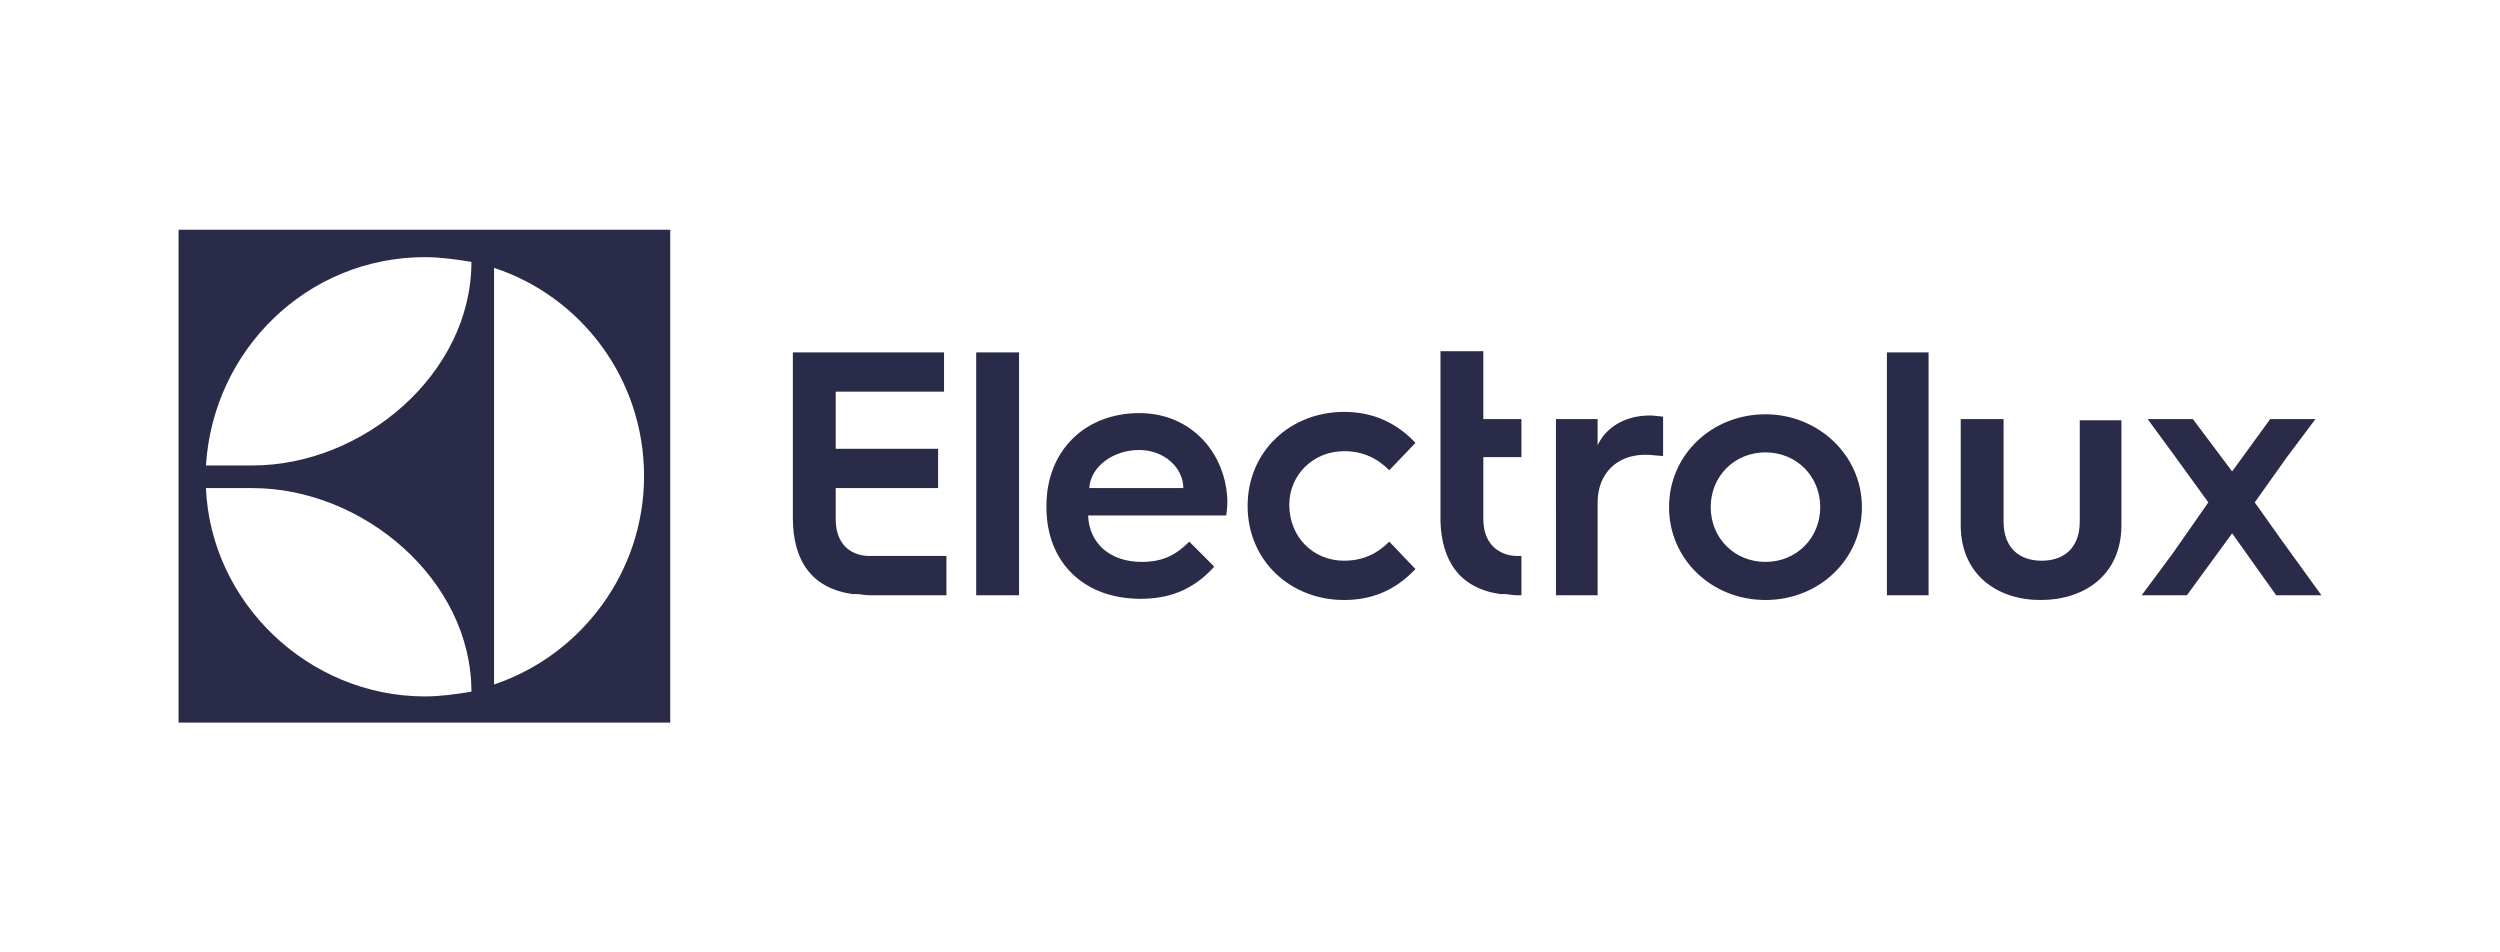 <svg xmlns="http://www.w3.org/2000/svg" width="210" height="80"><style>.st0{fill:#2a2b49}</style><g id="Layer_1"><g id="Слой_x0020_1"><g id="_75090918848"><path class="st0" d="M15 60.7h41.3V19.3H15v41.4zm26.5-38.2c7.3 2.4 12.6 9.3 12.6 17.5 0 8-5.2 15-12.6 17.5v-35zm-5.8-.9c1.3 0 2.7.2 3.9.4 0 9.4-9.1 17.1-18.4 17.1h-3.9c.6-9.7 8.5-17.5 18.4-17.5zM21.2 41c9.3 0 18.4 7.7 18.4 17.1-1.2.2-2.6.4-3.9.4-9.8 0-18-7.9-18.4-17.5h3.9zM70.2 43.6V41h8.6v-3.3h-8.6v-4.8h9.1v-3.3H66.6V43.5c0 3.5 1.5 5.9 5 6.4H71.9c.4 0 .7.1 1.1.1h6.5v-3.3H73c-1.1 0-2.8-.6-2.8-3.1zM82 39.2V50h3.6V29.6H82zM95.7 34.7c-4.5 0-7.8 3.1-7.8 7.8v.1c0 4.7 3.2 7.7 7.9 7.7 2.2 0 4.3-.6 6.2-2.7l-2.1-2.1c-1.1 1.1-2.2 1.7-4 1.7-2.6 0-4.4-1.5-4.5-3.9H103c.1-.6.1-1.2.1-1.2-.1-4-3-7.4-7.4-7.4zM91.5 41c.1-1.8 2-3.2 4.2-3.2 2.1 0 3.7 1.5 3.7 3.2h-7.9zM112.9 37.9c1.6 0 2.8.6 3.8 1.6l2.2-2.3c-1.7-1.8-3.7-2.6-6-2.6-4.5 0-8.1 3.3-8.1 7.9s3.6 7.9 8.1 7.9c2.2 0 4.2-.7 6-2.6l-2.2-2.3c-1 1-2.2 1.6-3.8 1.6-2.6 0-4.6-2-4.6-4.7 0-2.5 2-4.5 4.6-4.5zM124.6 43.6v-5.2h3.2v-3.2h-3.2v-5.7H121v14.3c.1 3.3 1.6 5.6 5 6.1H126.3c.4 0 .7.1 1.1.1h.4v-3.3h-.4c-1 0-2.8-.6-2.8-3.1zM134.2 37.4v-2.2h-3.5V50h3.5v-7.8c0-2.4 1.6-4 4-4 .6 0 1.1.1 1.5.1V35c-.1 0-.7-.1-1.1-.1-2.1 0-3.7 1-4.4 2.5zM148.3 34.8c-4.5 0-8.1 3.4-8.1 7.8s3.6 7.8 8.1 7.8 8.1-3.4 8.1-7.8-3.7-7.8-8.1-7.8zm0 12.4c-2.6 0-4.6-2-4.6-4.6 0-2.6 2-4.6 4.6-4.6 2.6 0 4.6 2 4.6 4.6 0 2.6-2 4.6-4.6 4.6zM158.5 38.9V50h3.5V29.6h-3.5zM174.7 43.8c0 2.3-1.4 3.3-3.2 3.3-1.8 0-3.2-1-3.2-3.3v-8.6h-3.6V44.1c0 4.2 3.1 6.3 6.7 6.3 3.7 0 6.8-2.1 6.8-6.3v-8.8h-3.5v8.5zM191.6 45.3l-2.2-3.1 2.7-3.8 2.4-3.2h-3.8l-3.2 4.4-3.3-4.4h-3.8l2.2 3 2.9 4-3 4.3-2.6 3.5h3.8l3.8-5.2 3.7 5.2h3.8z"/></g></g></g></svg>